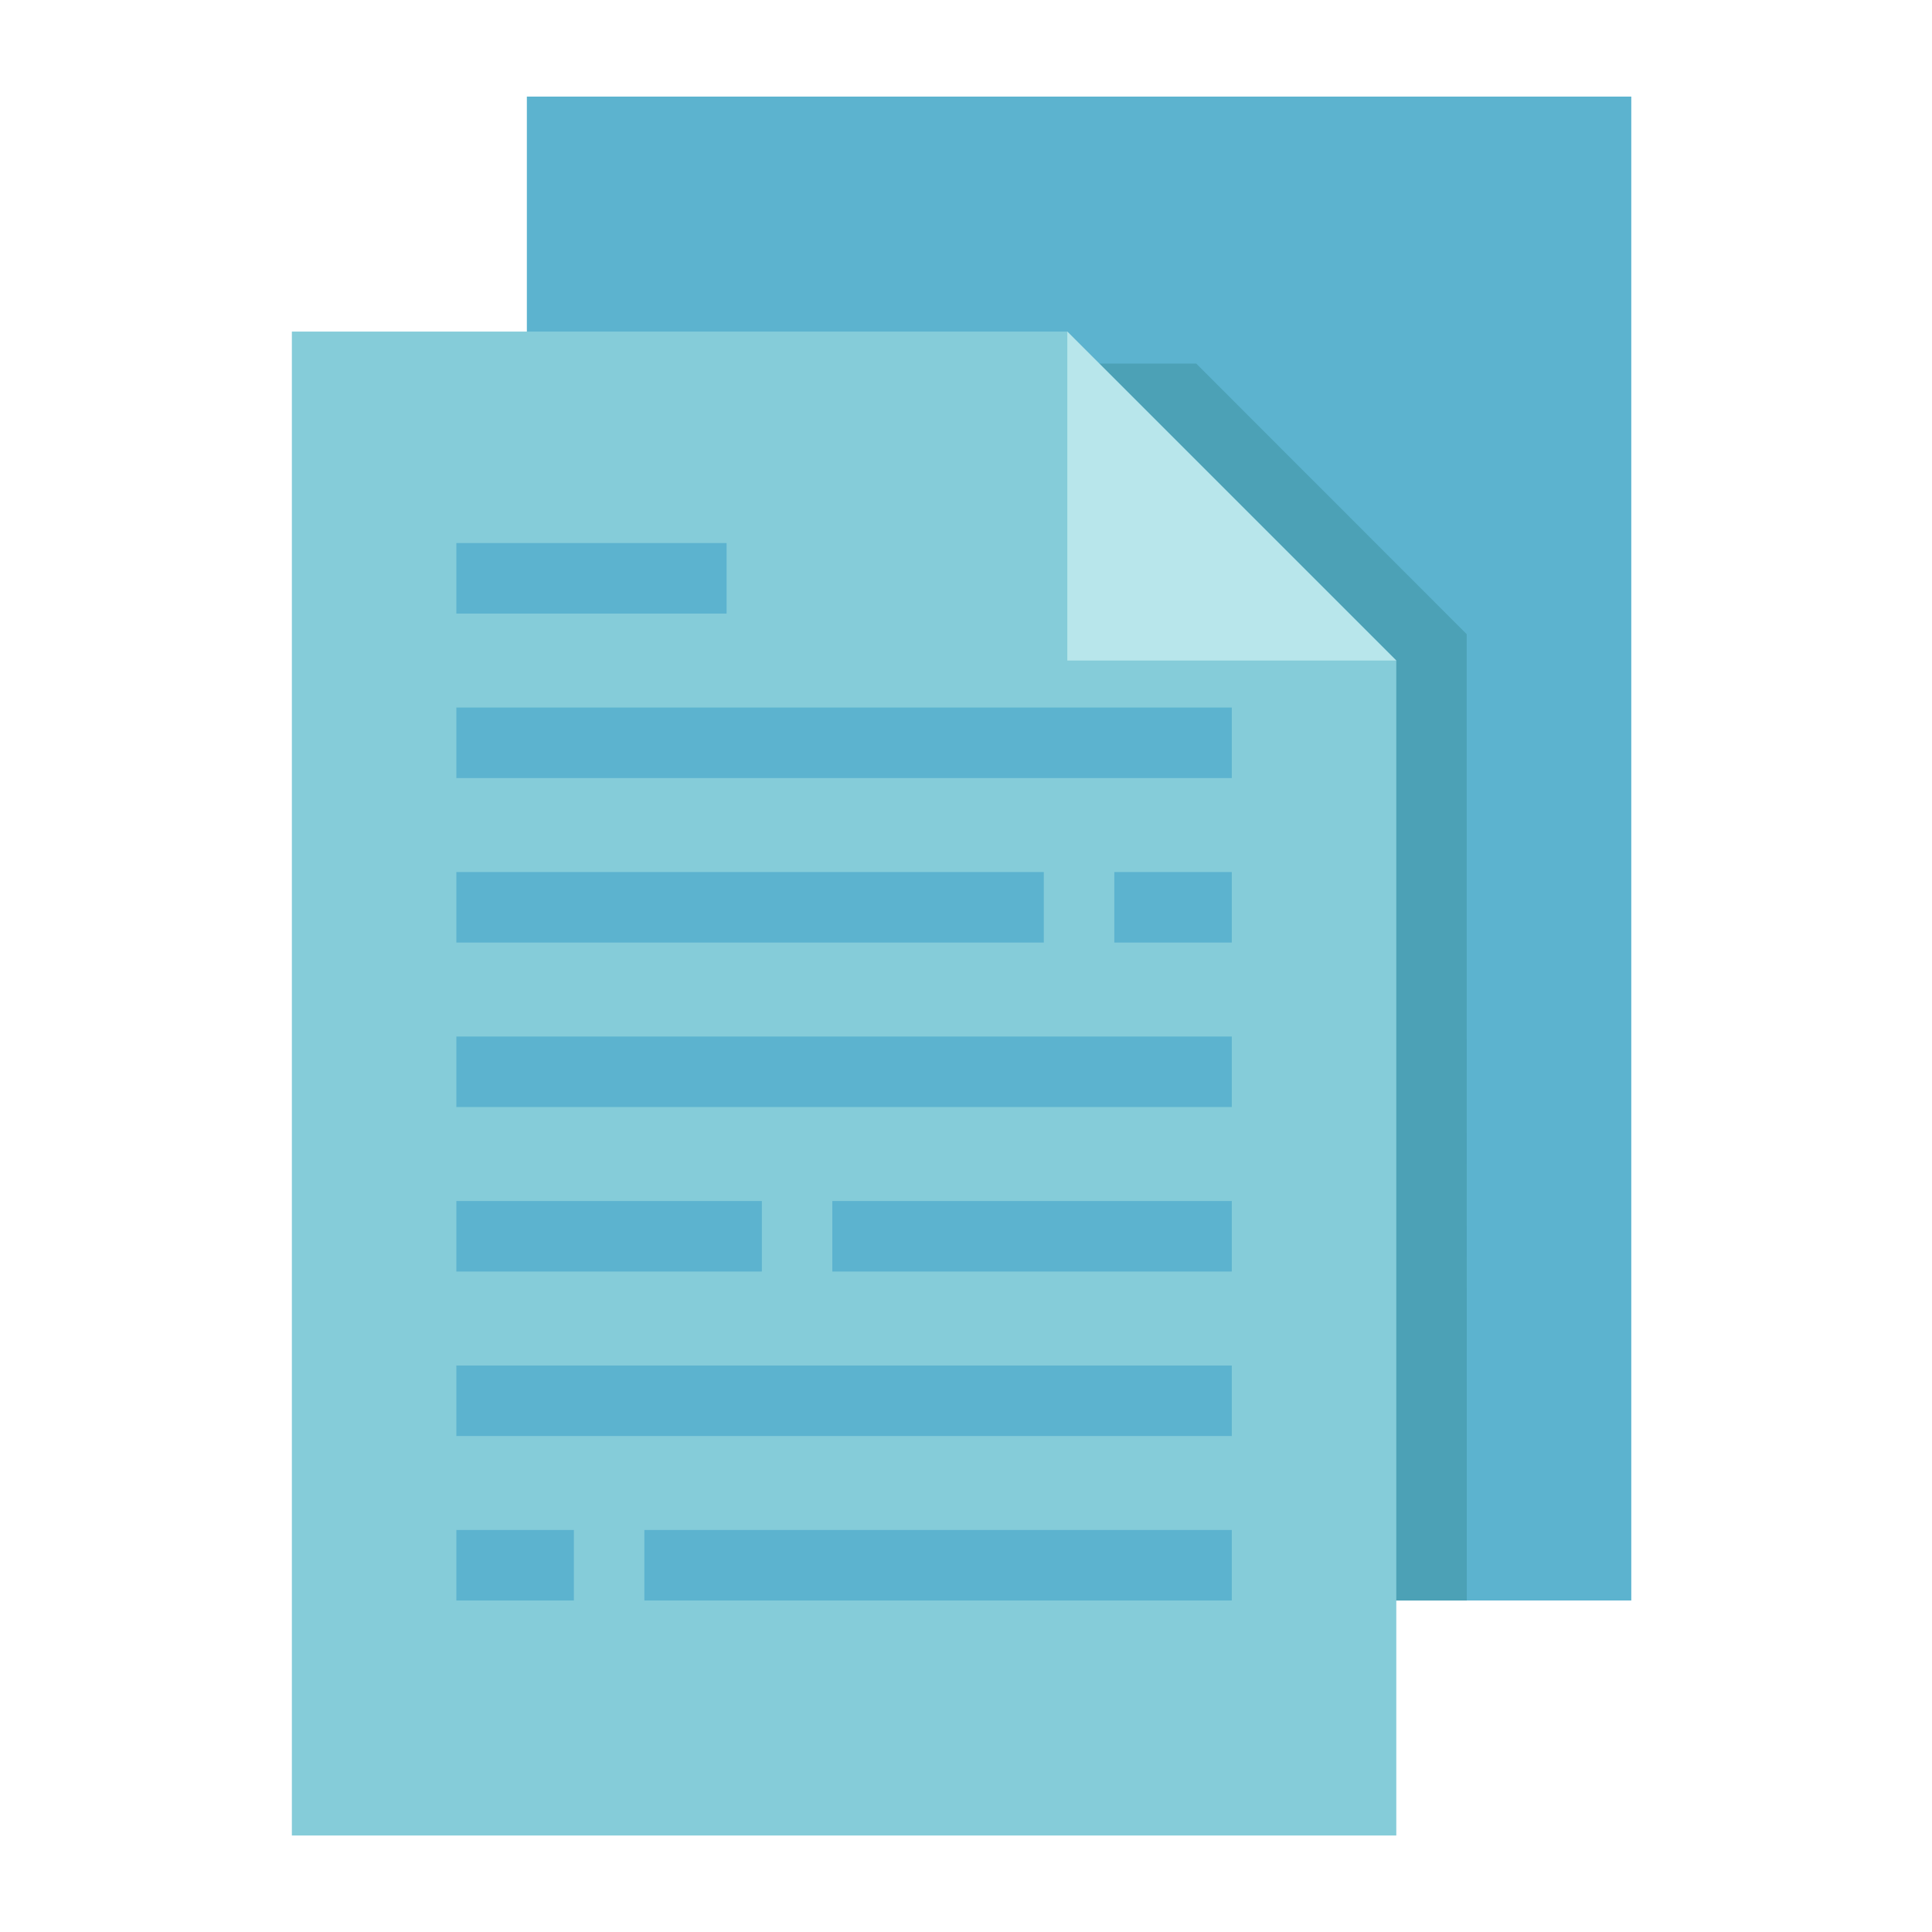 <svg xmlns="http://www.w3.org/2000/svg" xmlns:xlink="http://www.w3.org/1999/xlink" width="100" height="100" viewBox="0 0 100 100">
  <defs>
    <clipPath id="clip-path">
      <rect id="Rectangle_160" data-name="Rectangle 160" width="100" height="100" transform="translate(1146 392)" fill="#fff" stroke="#707070" stroke-width="1"/>
    </clipPath>
  </defs>
  <g id="icone-politique-de-retour" transform="translate(-1146 -392)" clip-path="url(#clip-path)">
    <g id="Group_239" data-name="Group 239" transform="translate(1256.756 379)">
      <rect id="Rectangle_140" data-name="Rectangle 140" width="57.165" height="77.841" transform="translate(-83.486 18)" fill="#5cb3cf"/>
      <path id="Path_48" data-name="Path 48" d="M-38.821,91.849H-85.838V27.826h33.012l14,14.006Z" transform="translate(3.986 3.993)" fill="#4ca1b6"/>
      <path id="Path_49" data-name="Path 49" d="M-38.484,104.49H-95.649V26.649h40.137l17.028,17.029Z" transform="translate(0 3.514)" fill="#85ccd9"/>
      <rect id="Rectangle_141" data-name="Rectangle 141" width="13.987" height="3.649" transform="translate(-87.135 41.109)" fill="#5cb3cf"/>
      <rect id="Rectangle_142" data-name="Rectangle 142" width="30.407" height="3.649" transform="translate(-87.135 58.137)" fill="#5cb3cf"/>
      <rect id="Rectangle_143" data-name="Rectangle 143" width="6.081" height="3.649" transform="translate(-53.079 58.137)" fill="#5cb3cf"/>
      <rect id="Rectangle_144" data-name="Rectangle 144" width="20.677" height="3.649" transform="translate(-46.998 78.814) rotate(180)" fill="#5cb3cf"/>
      <rect id="Rectangle_145" data-name="Rectangle 145" width="15.812" height="3.649" transform="translate(-71.323 78.814) rotate(180)" fill="#5cb3cf"/>
      <rect id="Rectangle_146" data-name="Rectangle 146" width="30.407" height="3.649" transform="translate(-46.998 95.841) rotate(180)" fill="#5cb3cf"/>
      <rect id="Rectangle_147" data-name="Rectangle 147" width="6.081" height="3.649" transform="translate(-81.053 95.841) rotate(180)" fill="#5cb3cf"/>
      <rect id="Rectangle_148" data-name="Rectangle 148" width="40.137" height="3.649" transform="translate(-87.135 49.623)" fill="#5cb3cf"/>
      <rect id="Rectangle_149" data-name="Rectangle 149" width="40.137" height="3.649" transform="translate(-87.135 66.651)" fill="#5cb3cf"/>
      <rect id="Rectangle_150" data-name="Rectangle 150" width="40.137" height="3.649" transform="translate(-87.135 83.679)" fill="#5cb3cf"/>
      <path id="Path_50" data-name="Path 50" d="M-67.108,26.649V43.676H-50.08" transform="translate(11.596 3.514)" fill="#b8e6eb"/>
    </g>
  </g>
</svg>
